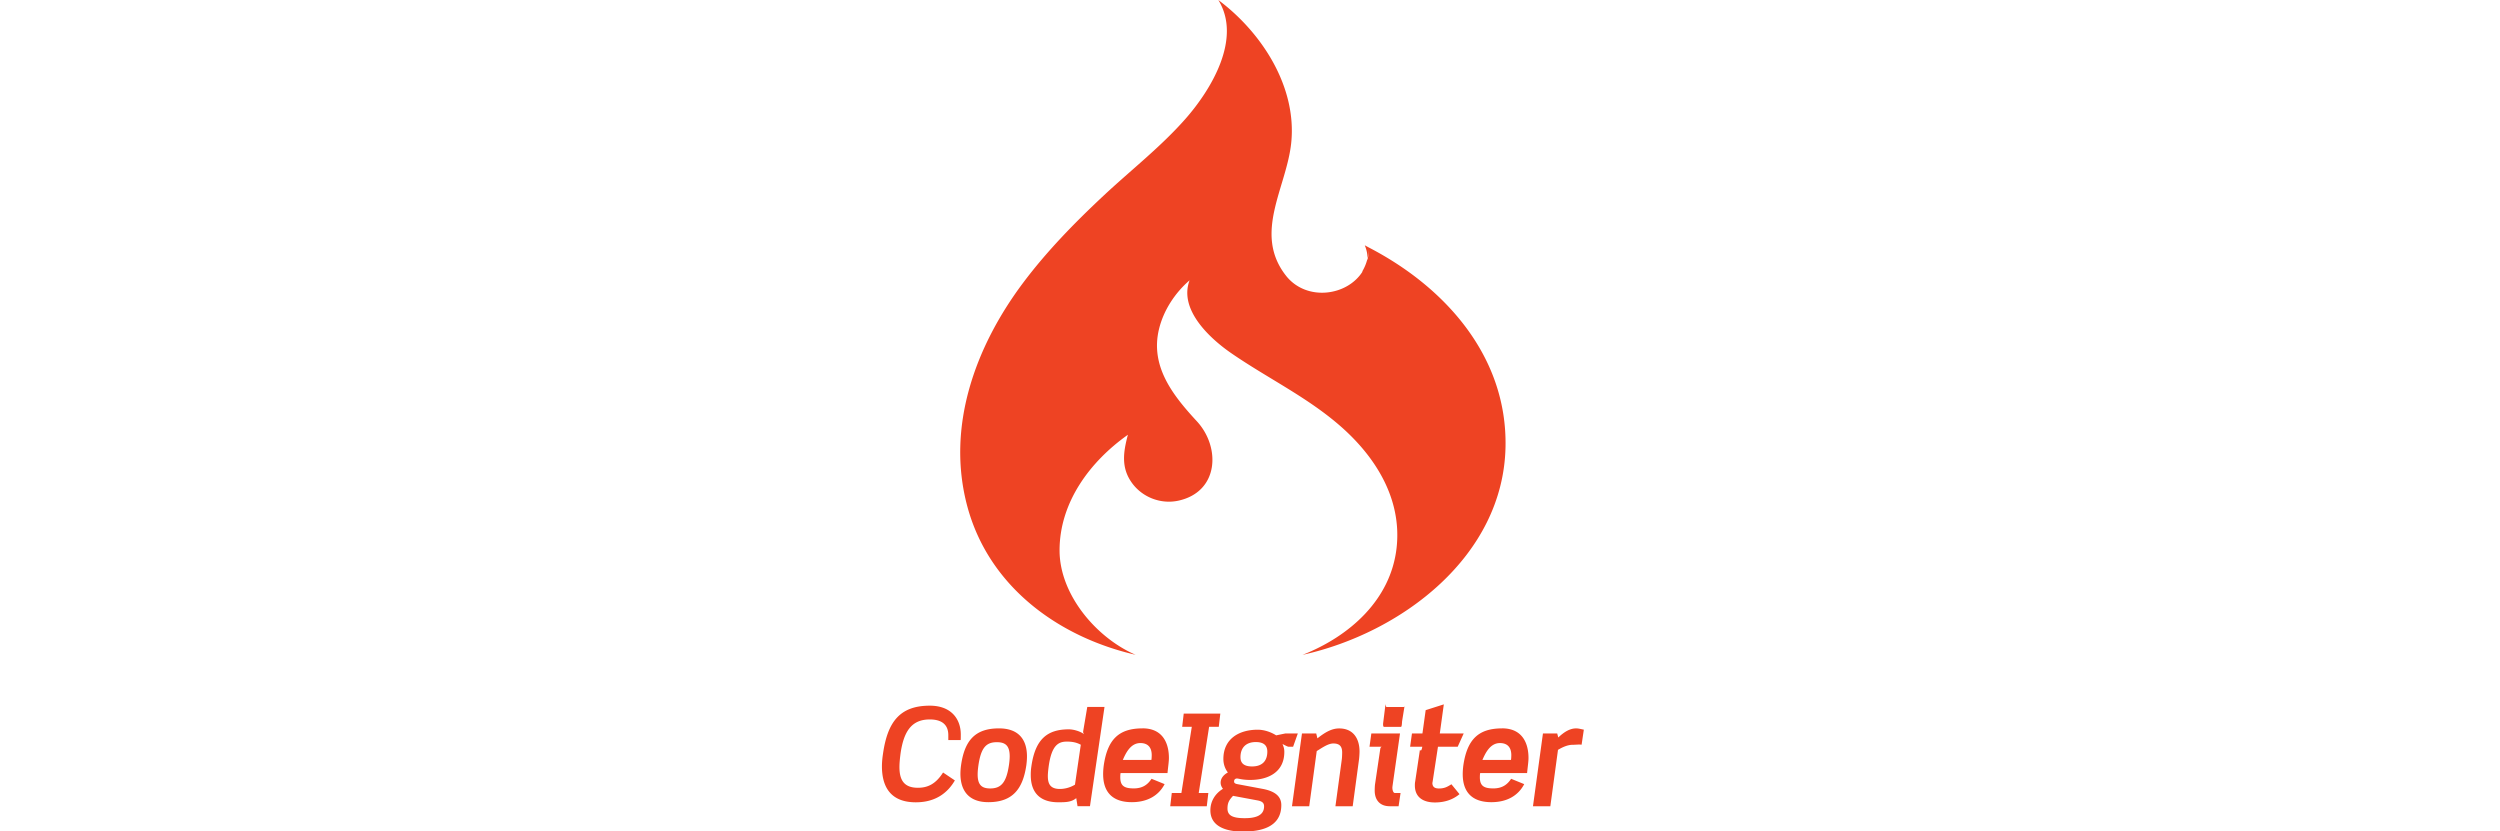 <?xml version="1.0" encoding="UTF-8" standalone="no"?>
<svg
   xmlns:dc="http://purl.org/dc/elements/1.1/"
   xmlns:cc="http://creativecommons.org/ns#"
   xmlns:rdf="http://www.w3.org/1999/02/22-rdf-syntax-ns#"
   xmlns:svg="http://www.w3.org/2000/svg"
   xmlns="http://www.w3.org/2000/svg"
   xmlns:sodipodi="http://sodipodi.sourceforge.net/DTD/sodipodi-0.dtd"
   xmlns:inkscape="http://www.inkscape.org/namespaces/inkscape"
   width="451"
   height="150"
   viewBox="0 0 54.848 18.24"
   preserveAspectRatio="xMinYMin meet"
   version="1.1"
   id="svg4"
   sodipodi:docname="codeigniter-logo.svg"
   inkscape:version="1.0.1 (3bc2e813f5, 2020-09-07)">
  <defs
     id="defs8" />
  <sodipodi:namedview
     pagecolor="#ffffff"
     bordercolor="#666666"
     borderopacity="1"
     objecttolerance="10"
     gridtolerance="10"
     guidetolerance="10"
     inkscape:pageopacity="0"
     inkscape:pageshadow="2"
     inkscape:window-width="1920"
     inkscape:window-height="1018"
     id="namedview6"
     showgrid="false"
     inkscape:zoom="1.9233304"
     inkscape:cx="169.53068"
     inkscape:cy="53.419462"
     inkscape:window-x="-6"
     inkscape:window-y="-6"
     inkscape:window-maximized="1"
     inkscape:current-layer="svg4" />
  <path
     d="m 20.137,17.283 c -0.313,0 -0.404,-0.182 -0.404,-0.455 0,-0.091 0.011,-0.194 0.025,-0.302 0.069,-0.472 0.236,-0.742 0.64,-0.742 0.273,0 0.407,0.122 0.407,0.344 v 0.108 h 0.271 c 0.003,0 0.003,-0.1 0.003,-0.122 0,-0.324 -0.196,-0.632 -0.68,-0.632 -0.657,0 -0.928,0.357 -1.027,1.057 -0.014,0.094 -0.023,0.182 -0.023,0.275 0,0.413 0.162,0.788 0.743,0.788 0.441,0 0.703,-0.215 0.857,-0.48 l -0.259,-0.174 c -0.168,0.265 -0.35,0.335 -0.552,0.335 z m 1.779,-1.303 c -0.527,0 -0.754,0.27 -0.831,0.808 a 1.403,1.403 0 0 0 -0.014,0.188 c 0,0.347 0.162,0.623 0.612,0.623 0.527,0 0.757,-0.282 0.834,-0.811 0.009,-0.068 0.014,-0.131 0.014,-0.193 1.2e-4,-0.353 -0.168,-0.615 -0.615,-0.615 z m 0.219,0.808 c -0.057,0.39 -0.179,0.51 -0.41,0.51 -0.185,0 -0.276,-0.077 -0.276,-0.307 0,-0.057 0.006,-0.125 0.017,-0.202 0.057,-0.387 0.171,-0.506 0.404,-0.506 0.188,0 0.282,0.077 0.282,0.31 0,0.057 -0.006,0.122 -0.017,0.196 z m 1.719,-1.278 -0.088,0.522 c -0.006,0.045 -0.003,0.03 0.014,0.073 -0.083,-0.063 -0.231,-0.104 -0.33,-0.104 -0.472,0 -0.737,0.214 -0.822,0.811 a 1.168,1.168 0 0 0 -0.014,0.191 c 0,0.436 0.256,0.598 0.6,0.598 0.145,0 0.288,0.003 0.398,-0.091 l 0.028,0.177 h 0.273 l 0.319,-2.178 z m -0.27,1.705 c -0.128,0.077 -0.253,0.094 -0.33,0.094 -0.208,0 -0.265,-0.108 -0.265,-0.282 0,-0.066 0.009,-0.142 0.02,-0.225 0.065,-0.452 0.211,-0.532 0.398,-0.532 0.122,0 0.216,0.02 0.305,0.069 z m 1.48,-1.235 c -0.521,0 -0.765,0.247 -0.848,0.808 -0.009,0.068 -0.014,0.134 -0.014,0.196 0,0.384 0.196,0.615 0.629,0.615 0.336,0 0.587,-0.14 0.72,-0.396 l -0.287,-0.117 c -0.082,0.125 -0.193,0.211 -0.39,0.211 -0.211,0 -0.296,-0.057 -0.296,-0.245 0,-0.037 0.003,-0.091 0.009,-0.091 h 1.027 c 0.014,-0.145 0.031,-0.248 0.031,-0.333 0,-0.284 -0.108,-0.649 -0.58,-0.649 z m 0.196,0.692 h -0.626 c 0.063,-0.145 0.168,-0.37 0.384,-0.37 0.168,0 0.25,0.098 0.25,0.266 -1.81e-4,0.028 -0.003,0.104 -0.009,0.104 z m 1.479,-0.726 0.034,-0.29 h -0.803 l -0.034,0.29 h 0.211 l -0.228,1.452 h -0.211 l -0.034,0.29 h 0.802 l 0.034,-0.29 h -0.211 l 0.228,-1.452 z m 1.631,0.436 0.103,-0.29 h -0.276 l -0.199,0.041 c -0.111,-0.071 -0.262,-0.124 -0.404,-0.124 -0.407,0 -0.754,0.197 -0.754,0.643 0,0.125 0.045,0.227 0.099,0.295 -0.085,0.045 -0.159,0.122 -0.159,0.224 0,0.045 0.017,0.092 0.051,0.135 -0.171,0.103 -0.276,0.273 -0.276,0.472 0,0.384 0.401,0.466 0.708,0.466 0.387,0 0.848,-0.088 0.848,-0.581 0,-0.168 -0.105,-0.299 -0.41,-0.356 l -0.549,-0.103 c -0.063,-0.011 -0.077,-0.031 -0.077,-0.06 0,-0.043 0.026,-0.065 0.068,-0.065 l 0.037,0.006 c 0.074,0.017 0.159,0.026 0.248,0.026 0.396,0 0.749,-0.171 0.749,-0.615 0,-0.063 -0.011,-0.105 -0.04,-0.173 0.048,0.023 0.111,0.06 0.136,0.06 h 0.096 z m -0.782,1.178 c 0.108,0.02 0.145,0.06 0.145,0.131 0,0.231 -0.248,0.259 -0.427,0.259 -0.273,0 -0.376,-0.065 -0.376,-0.211 0,-0.128 0.037,-0.188 0.122,-0.279 z m -0.117,-0.745 c -0.165,0 -0.256,-0.06 -0.256,-0.202 0,-0.211 0.122,-0.333 0.336,-0.333 0.171,0 0.253,0.071 0.253,0.21 0,0.211 -0.12,0.325 -0.333,0.325 z m 1.91,-0.834 c -0.159,0 -0.302,0.078 -0.478,0.218 l -0.026,-0.107 h -0.313 l -0.219,1.597 h 0.378 l 0.165,-1.211 c 0.111,-0.068 0.248,-0.167 0.364,-0.167 0.142,0 0.194,0.069 0.194,0.199 0,0.031 -0.003,0.124 -0.009,0.158 l -0.139,1.021 h 0.379 l 0.139,-1.029 c 0.006,-0.048 0.011,-0.127 0.011,-0.173 1.81e-4,-0.271 -0.128,-0.506 -0.447,-0.506 z m 1.166,1.308 0.003,-0.039 0.165,-1.158 h -0.629 l -0.04,0.29 h 0.276 c -0.023,0 -0.037,0.025 -0.04,0.048 l -0.114,0.771 c -0.006,0.037 -0.008,0.114 -0.008,0.145 0,0.199 0.108,0.342 0.33,0.342 h 0.194 l 0.043,-0.29 h -0.122 c -0.043,0 -0.057,-0.076 -0.057,-0.11 z m 0.245,-1.778 h -0.37 c -0.023,0 -0.023,-0.084 -0.026,-0.055 l -0.051,0.409 c -0.003,0.026 -0.003,0.082 0.02,0.082 h 0.37 c 0.023,0 0.023,-0.1 0.026,-0.125 l 0.051,-0.316 c 0.003,-0.028 0.003,0.005 -0.02,0.005 z m 0.772,1.787 c -0.094,0 -0.139,-0.04 -0.139,-0.125 l 0.003,-0.006 0.12,-0.785 h 0.433 l 0.131,-0.29 h -0.524 l 0.088,-0.639 -0.398,0.127 -0.071,0.512 h -0.23 l -0.04,0.29 h 0.267 c -0.026,0.145 -0.051,0.051 -0.054,0.08 l -0.103,0.689 c -0.006,0.031 -0.006,0.054 -0.006,0.082 0,0.27 0.199,0.372 0.438,0.372 0.222,0 0.401,-0.065 0.541,-0.182 l -0.177,-0.217 c -0.088,0.054 -0.148,0.093 -0.279,0.093 z m 1.389,-1.318 c -0.521,0 -0.765,0.247 -0.848,0.808 -0.009,0.068 -0.014,0.134 -0.014,0.196 0,0.384 0.196,0.615 0.629,0.615 0.336,0 0.587,-0.14 0.72,-0.396 l -0.287,-0.117 c -0.082,0.125 -0.194,0.211 -0.39,0.211 -0.21,0 -0.296,-0.057 -0.296,-0.245 0,-0.037 0.003,-0.091 0.009,-0.091 h 1.027 c 0.014,-0.145 0.031,-0.248 0.031,-0.333 0,-0.284 -0.108,-0.649 -0.581,-0.649 z m 0.196,0.692 h -0.626 c 0.063,-0.145 0.168,-0.37 0.384,-0.37 0.168,0 0.25,0.098 0.25,0.266 -1.8e-4,0.028 -0.003,0.104 -0.009,0.104 z m 1.431,-0.692 c -0.137,0 -0.265,0.078 -0.393,0.2 l -0.023,-0.089 h -0.313 l -0.219,1.597 h 0.381 l 0.168,-1.237 c 0.1,-0.06 0.213,-0.111 0.322,-0.111 0.068,0 0.134,-0.011 0.196,-0.002 l 0.049,-0.33 c -0.057,-0.011 -0.114,-0.028 -0.168,-0.028 z m -9.665,-1.614 c -0.861,-0.372 -1.667,-1.319 -1.669,-2.287 -0.002,-1.056 0.667,-1.952 1.499,-2.541 -0.1,0.378 -0.155,0.724 0.093,1.062 0.23,0.314 0.634,0.467 1.015,0.384 0.89,-0.195 0.931,-1.174 0.403,-1.744 -0.522,-0.565 -1.027,-1.202 -0.828,-2.021 0.099,-0.41 0.351,-0.795 0.671,-1.07 -0.245,0.645 0.452,1.281 0.912,1.598 0.797,0.55 1.672,0.965 2.405,1.609 0.771,0.677 1.34,1.593 1.225,2.655 -0.125,1.151 -1.039,1.952 -2.065,2.356 2.168,-0.479 4.408,-2.161 4.454,-4.566 0.038,-1.978 -1.319,-3.501 -3,-4.372 l -0.088,-0.048 c 0.046,0.112 0.061,0.207 0.059,0.292 0.015,-0.063 0.025,-0.127 0.028,-0.194 a 0.946,0.946 0 0 1 -0.031,0.235 l 0.003,-0.04 a 0.986,0.986 0 0 1 -0.124,0.297 l 0.025,-0.027 C 29.566,6.499 28.658,6.62 28.21,6.044 27.489,5.118 28.225,4.119 28.328,3.138 28.457,1.908 27.685,0.714 26.729,0 c 0.527,0.852 -0.167,1.979 -0.722,2.609 -0.538,0.611 -1.193,1.121 -1.787,1.676 -0.638,0.596 -1.252,1.224 -1.776,1.923 -1.049,1.4 -1.692,3.161 -1.22,4.908 0.472,1.746 1.984,2.857 3.691,3.25 z"
     fill="#ee4323"
     id="path2"
     style="stroke-width:0.06" />
</svg>
